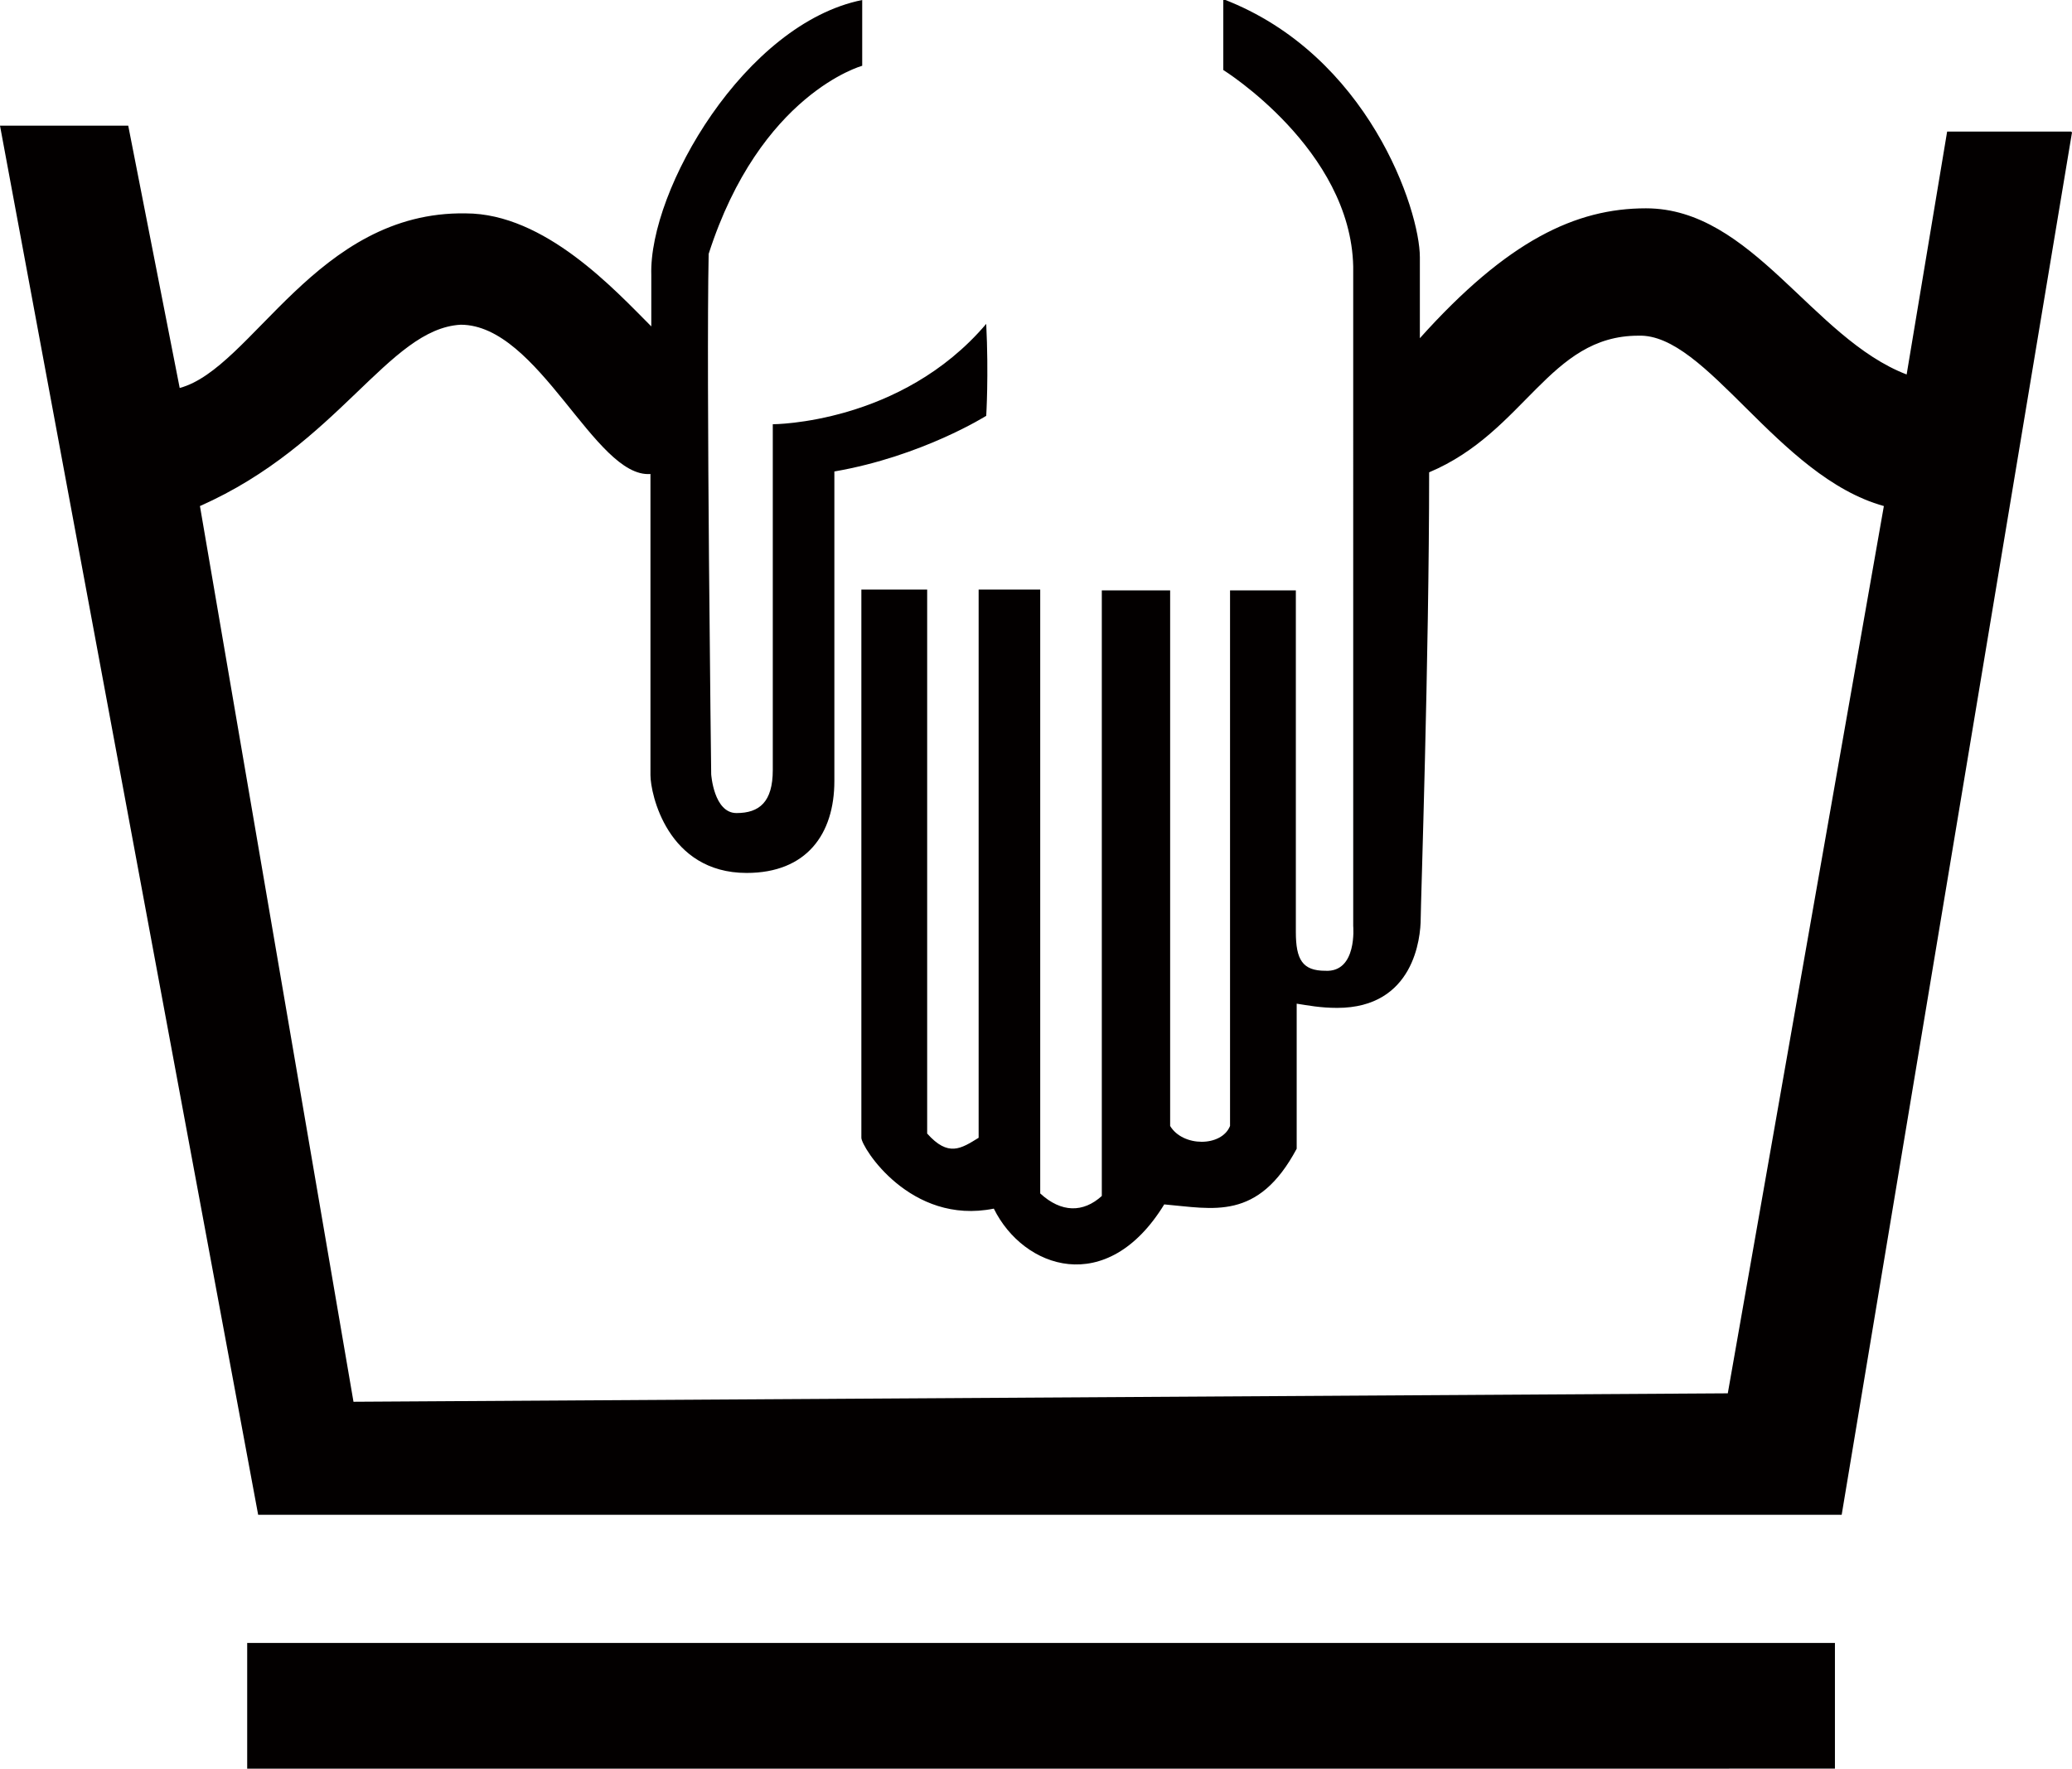 <?xml version="1.0" encoding="UTF-8"?>
<svg id="_レイヤー_2" data-name="レイヤー_2" xmlns="http://www.w3.org/2000/svg" viewBox="0 0 24.56 20.97">
  <defs>
    <style>
      .cls-1 {
        fill: #030000;
      }
    </style>
  </defs>
  <g id="_レイヤー_1-2" data-name="レイヤー_1">
    <path class="cls-1" d="M24.56,1.57l-2.73,16.39H3.06L0,1.49h1.52l.61,3.11c.86-.23,1.62-2.1,3.39-2.07.94,0,1.77.91,2.2,1.34v-.61c-.03-1.01,1.11-2.98,2.5-3.26v.78s-1.21.33-1.82,2.23c-.03,1.42.03,6.17.03,6.17,0,0,.03.46.3.46s.43-.13.43-.51v-4.1s1.52,0,2.53-1.19c.03.61,0,1.09,0,1.09,0,0-.76.48-1.8.66v3.67c0,.63-.33,1.09-1.04,1.09-.94,0-1.14-.94-1.14-1.16v-3.57c-.66.05-1.32-1.77-2.25-1.77-.86.05-1.44,1.42-3.09,2.15l1.82,10.62,16.29-.1,1.85-10.52c-1.26-.35-2.1-2.05-2.91-2.02-1.06,0-1.34,1.14-2.48,1.62,0,2.2-.1,5.14-.1,5.29,0,.23-.08,1.06-.99,1.06-.2,0-.35-.03-.48-.05v1.72c-.46.86-.99.71-1.57.66-.68,1.11-1.67.76-2.02.05-.99.2-1.57-.73-1.57-.84v-6.5h.78v6.45c.25.28.4.18.61.05v-6.5h.73v7.16c.25.23.51.23.73.03v-7.18h.81v6.35c.15.25.61.25.71,0v-6.35h.78v4.05c0,.33.08.46.35.46.38.02.33-.53.33-.53V3.16c-.03-1.39-1.54-2.33-1.54-2.33v-.84c1.72.66,2.33,2.5,2.33,3.06v.96c1.04-1.16,1.85-1.54,2.68-1.54,1.26,0,1.97,1.54,3.09,1.97l.48-2.88h1.47ZM2.93,19.48h18.82v1.49H2.93v-1.49Z"/>
  </g>
</svg>
